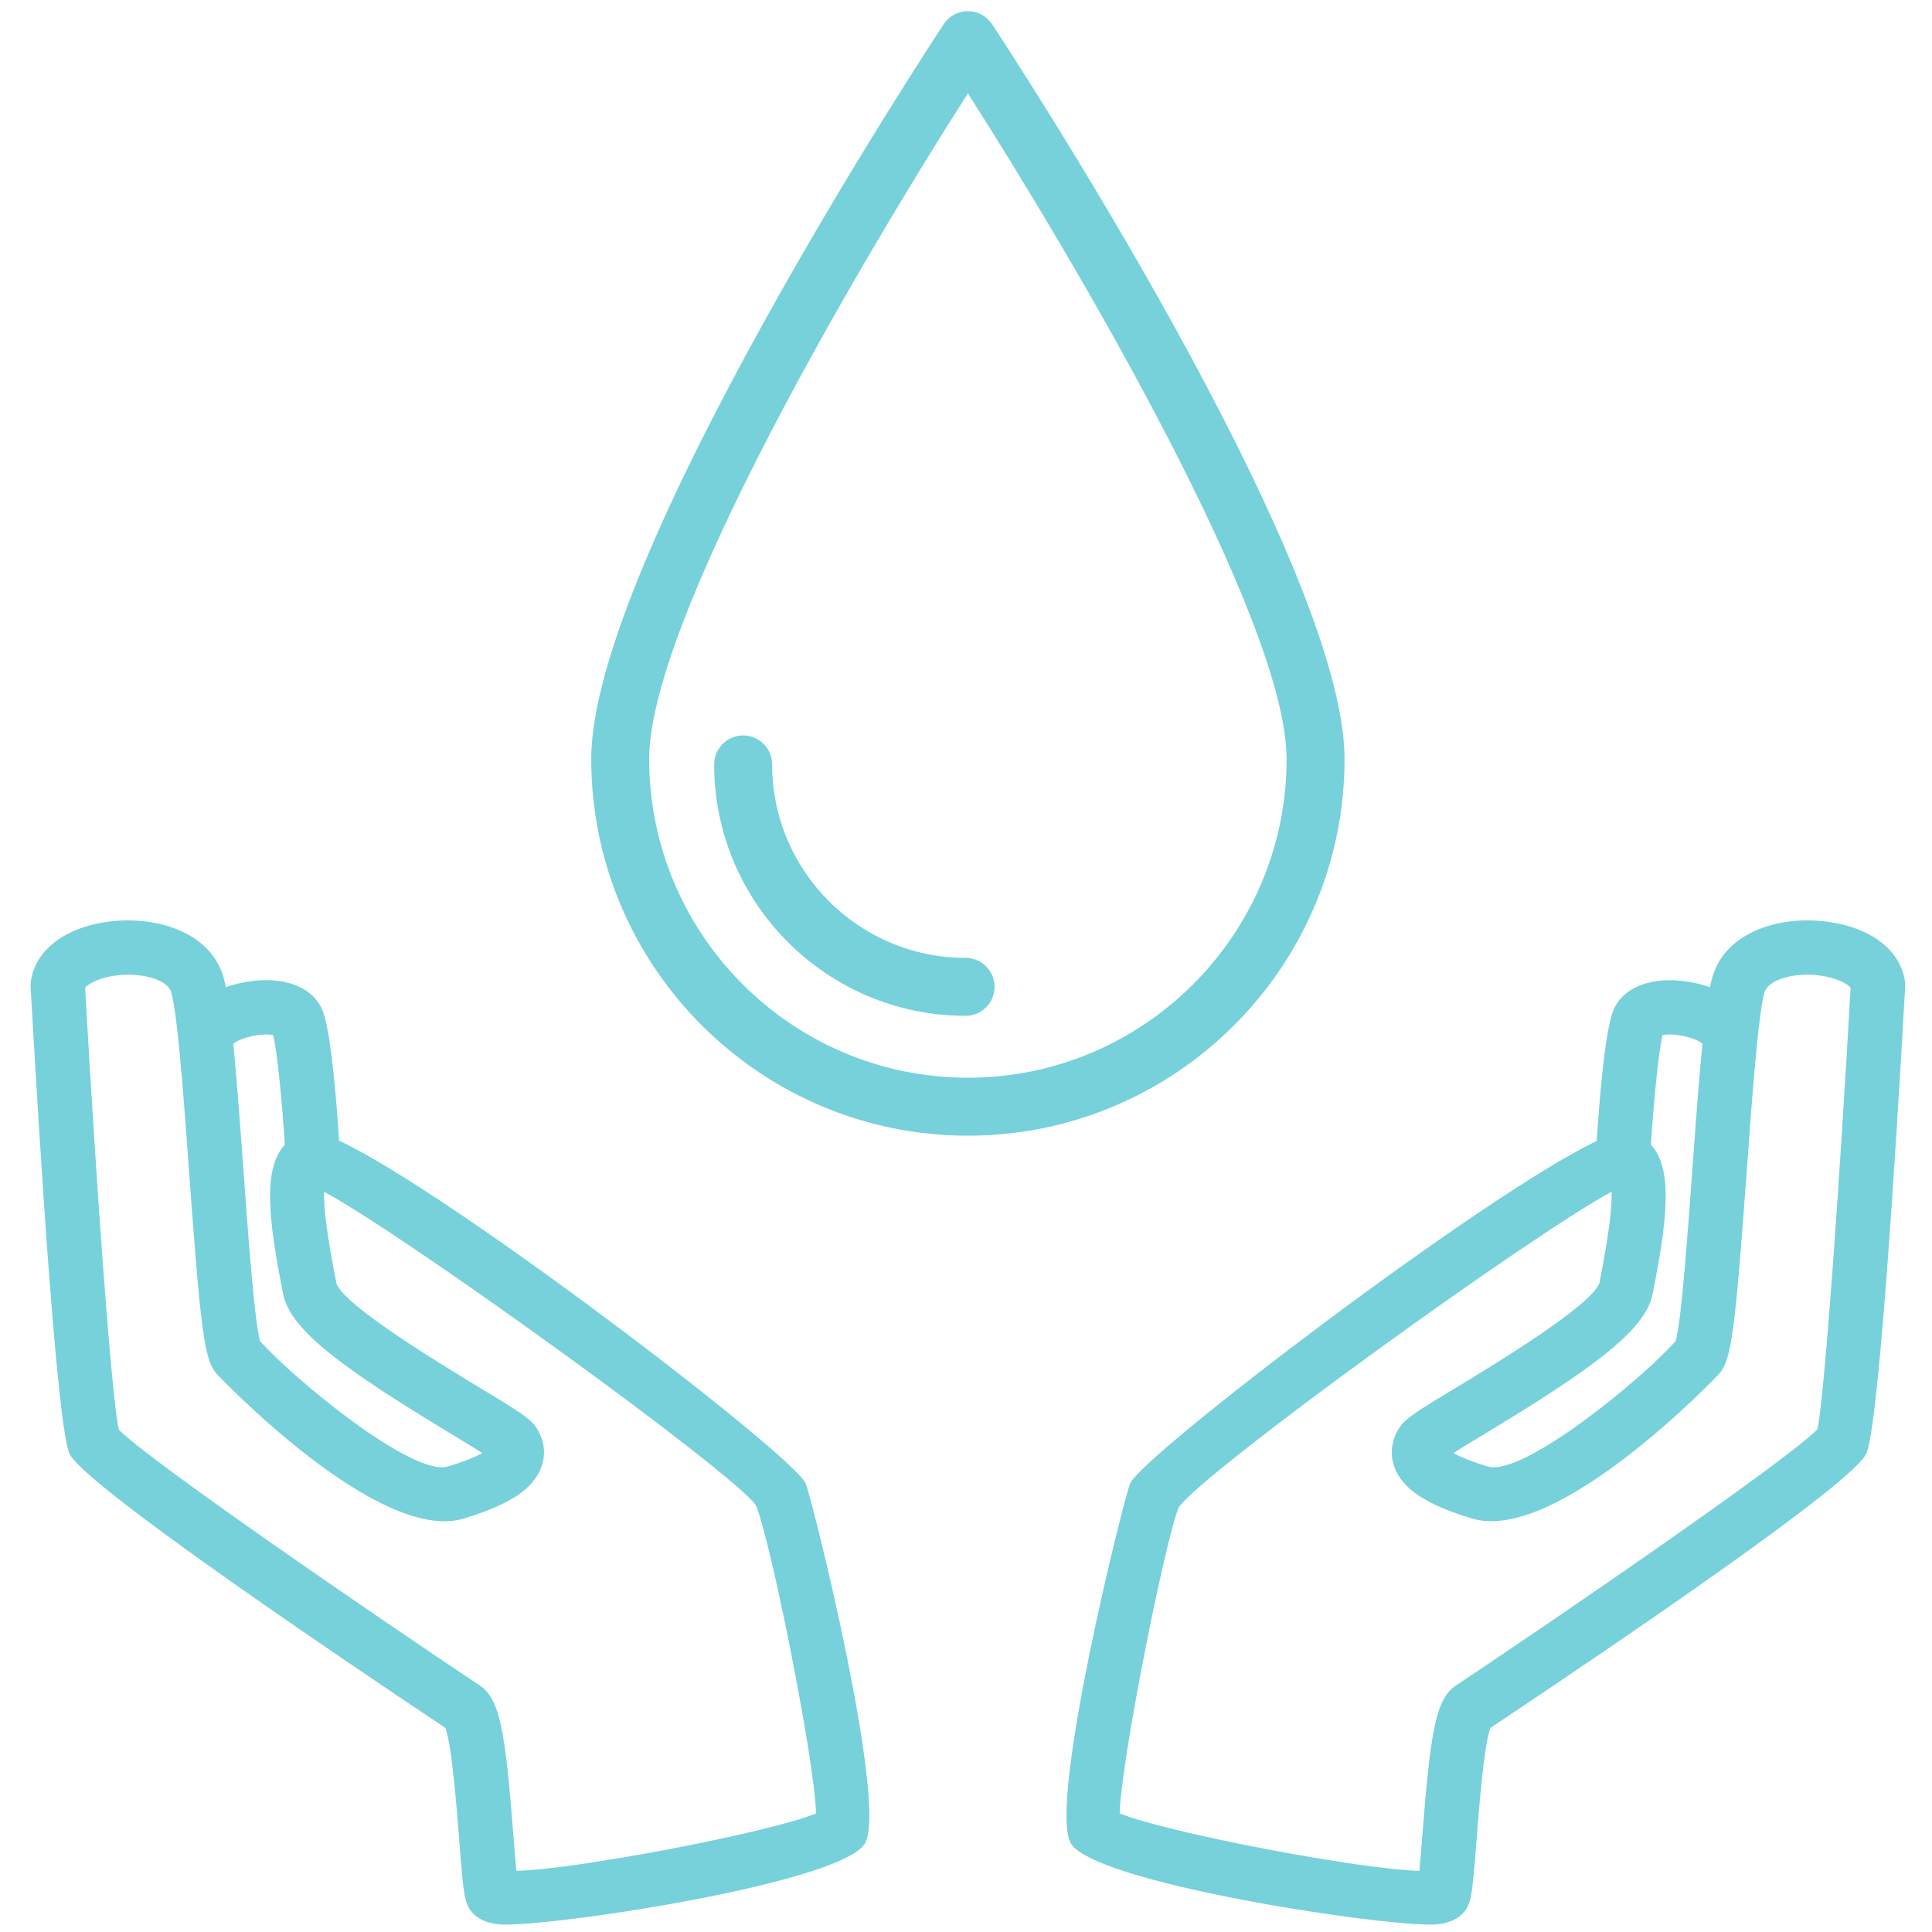<?xml version="1.0" encoding="utf-8"?>
<!-- Generator: Adobe Illustrator 23.0.6, SVG Export Plug-In . SVG Version: 6.00 Build 0)  -->
<svg version="1.1" id="Layer_1" xmlns="http://www.w3.org/2000/svg" xmlns:xlink="http://www.w3.org/1999/xlink" x="0px" y="0px"
	 viewBox="0 0 512 512" style="enable-background:new 0 0 512 512;" xml:space="preserve">
<style type="text/css">
	.st0{fill:#77d1da;}
</style>
<g>
	<path class="st0" d="M89.86,302.28c-0.58-9.04-1.99-27.4-4.12-33.81c-2.39-7.16-11.33-10.35-22.24-7.91
		c-1.28,0.29-2.5,0.64-3.65,1.04c-0.19-0.92-0.37-1.74-0.57-2.44c-3.22-11.59-16.37-15.92-27.98-15.16
		c-12.87,0.89-21.95,7.23-23.14,16.14c-0.06,0.45-0.08,0.9-0.05,1.36c2.44,43.22,7.02,116.77,10.34,123.8
		c3.86,8.15,70.03,52.91,99.6,72.63c1.71,4.74,3.01,21.47,3.65,29.73c0.71,9.13,1.08,13.63,1.79,16.12c0.7,2.43,2.72,5.48,8.43,6.17
		c0.53,0.06,1.23,0.09,2.09,0.09c16.35,0,89.36-11.26,95.24-21.57c6.05-10.58-14.06-91.49-15.75-95.37
		C210.24,385.64,119.68,316.25,89.86,302.28z M72.41,274.31c1.19,5.22,2.4,18.59,3.08,29.03c-0.35,0.38-0.68,0.78-0.98,1.22
		c-4.63,6.72-3.3,19.19,0.55,38.45c1.94,9.68,16.47,20.03,44.4,36.93c2.93,1.77,6.1,3.69,8.37,5.14c-1.67,0.92-4.48,2.16-9.14,3.56
		c-9.32,2.79-41.06-23.35-49.78-33.26c-1.49-5.28-3.18-28.49-4.42-45.59c-0.88-12.08-1.73-23.8-2.66-33.18
		C63.63,274.95,69.63,273.68,72.41,274.31z M136.84,495.79c-0.26-2.68-0.53-6.18-0.77-9.25c-2.15-27.71-3.58-36.3-8.9-39.85
		c-29.23-19.48-88.03-59.89-95.69-67.83c-2.02-9.2-6.04-66.08-8.92-117.06c0.78-1.18,5.04-3.47,11.42-3.49c0.03,0,0.07,0,0.1,0
		c5.81,0,10.56,1.97,11.32,4.71c0.7,2.54,1.39,7.77,2.05,14.4c0,0.04,0,0.08,0.01,0.12c0,0.02,0.01,0.04,0.01,0.06
		c0.94,9.49,1.83,21.8,2.66,33.23c3.04,41.93,4.04,49.37,7.14,53.1c0.39,0.46,42.95,45.35,65.56,38.51
		c12.21-3.66,18.58-7.9,20.66-13.73c1.26-3.52,0.74-7.26-1.46-10.51c-1.57-2.33-4.43-4.12-15.11-10.58
		c-9.74-5.89-35.59-21.53-37.74-27.42c-2.34-11.71-3.44-19.87-3.28-24.36c21.87,11.76,108.12,74.17,114.4,83.03
		c3.78,8.66,15.61,67.59,15.97,81.71C203.66,485.72,152.3,495.48,136.84,495.79z"/>
	<path class="st0" d="M504.84,260.14c-1.19-8.91-10.27-15.24-23.13-16.13c-11.61-0.84-24.76,3.57-27.98,15.16
		c-0.19,0.7-0.38,1.52-0.57,2.44c-1.15-0.4-2.36-0.75-3.64-1.04c-10.92-2.43-19.86,0.75-22.25,7.92
		c-2.14,6.43-3.55,24.89-4.13,33.89c-29.83,14.14-120.38,83.27-123.63,90.72c-1.69,3.88-21.81,84.77-15.75,95.37
		c5.9,10.32,78.89,21.57,95.24,21.57c0.86,0,1.56-0.03,2.09-0.09c5.7-0.69,7.72-3.74,8.42-6.17c0.71-2.48,1.08-6.98,1.79-16.12
		c0.64-8.26,1.94-24.98,3.65-29.73c36.13-24.1,95.88-64.77,99.6-72.64c3.33-7.03,7.91-80.58,10.34-123.8
		C504.92,261.05,504.9,260.59,504.84,260.14z M451.16,276.61c-0.93,9.38-1.78,21.09-2.66,33.18c-1.24,17.1-2.92,40.31-4.42,45.59
		c-8.73,9.91-40.51,36.05-49.78,33.26c-4.66-1.4-7.47-2.64-9.14-3.56c2.28-1.45,5.44-3.36,8.37-5.13
		c27.94-16.9,42.47-27.25,44.41-36.93c3.85-19.26,5.17-31.72,0.55-38.45c-0.3-0.43-0.63-0.83-0.98-1.22
		c0.68-10.44,1.89-23.81,3.08-29.03C443.37,273.66,449.37,274.93,451.16,276.61z M481.62,378.76c-7.23,7.68-66.43,48.36-95.8,67.93
		c-5.31,3.55-6.74,12.14-8.9,39.85c-0.24,3.07-0.51,6.57-0.76,9.25c-15.47-0.31-66.83-10.08-79.44-15.22
		c0.37-14.13,12.18-73.02,15.68-81.15c6.56-9.38,92.82-71.83,114.69-83.59c0.16,4.48-0.93,12.61-3.24,24.2
		c-2.18,6.05-28.05,21.7-37.78,27.59c-10.68,6.46-13.53,8.24-15.1,10.57c-2.2,3.26-2.72,7-1.47,10.52
		c2.09,5.84,8.46,10.07,20.67,13.73c22.61,6.78,65.17-38.05,65.56-38.52c3.1-3.71,4.09-11.16,7.14-53.09
		c0.83-11.43,1.72-23.74,2.66-33.23c0-0.02,0.01-0.04,0.01-0.06c0-0.04,0-0.08,0.01-0.12c0.66-6.63,1.35-11.86,2.05-14.4
		c0.76-2.73,5.52-4.71,11.32-4.71c0.04,0,0.07,0,0.11,0c6.37,0.03,10.62,2.32,11.4,3.49C487.52,313.43,483.44,371.1,481.62,378.76z"
		/>
	<path class="st0" d="M356.32,201.15c0-52.59-89.59-188.96-93.41-194.74c-1.42-2.15-3.83-3.45-6.41-3.45s-4.99,1.3-6.41,3.45
		c-3.81,5.78-93.41,142.15-93.41,194.74c0,55.04,44.78,99.82,99.82,99.82S356.32,256.19,356.32,201.15z M256.5,285.61
		c-46.57,0-84.46-37.89-84.46-84.46c0-36.81,56.01-131.94,84.46-176.4c28.45,44.46,84.46,139.59,84.46,176.4
		C340.96,247.72,303.07,285.61,256.5,285.61z"/>
	<path class="st0" d="M255.89,253.85c-28.27,0-51.27-23-51.27-51.27c0-4.24-3.44-7.68-7.68-7.68s-7.68,3.44-7.68,7.68
		c0,36.74,29.89,66.63,66.63,66.63c4.24,0,7.68-3.44,7.68-7.68S260.13,253.85,255.89,253.85z"/>
</g>
</svg>
